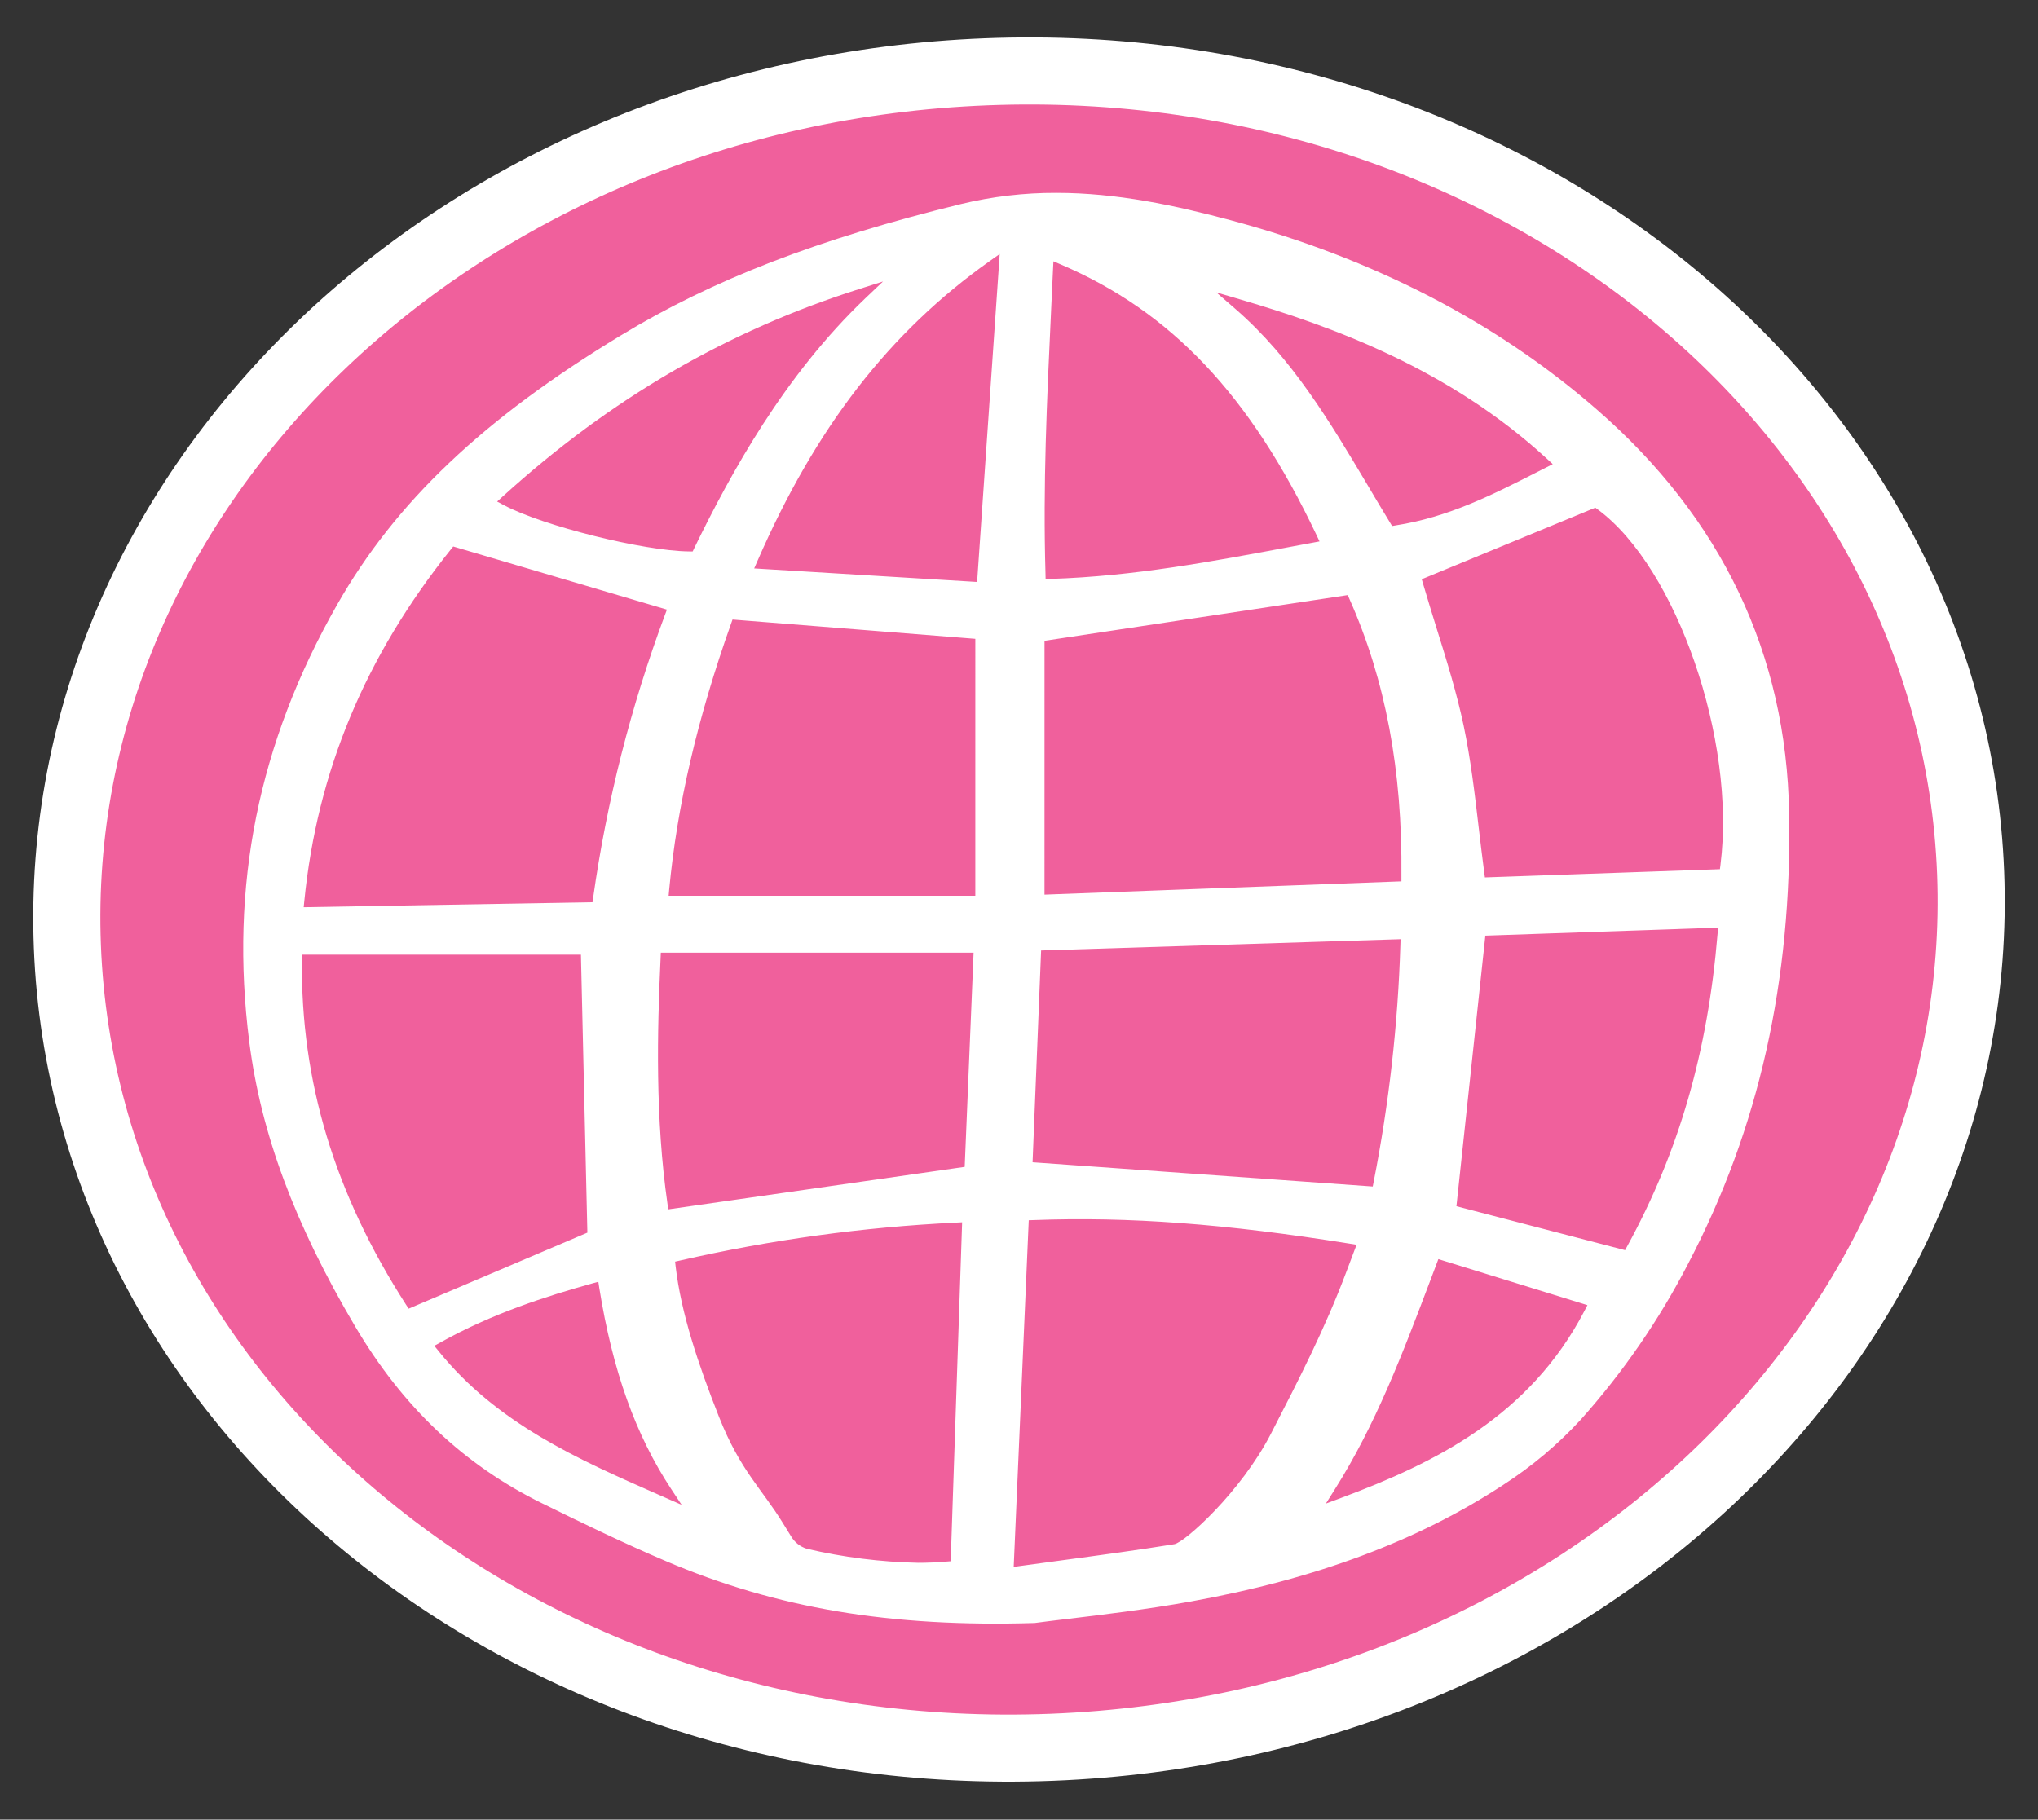 <svg width="243" height="217" viewBox="0 0 243 217" fill="none" xmlns="http://www.w3.org/2000/svg">
<rect x="0" y="0" width="243" height="217" fill="#333333" stroke="none"/>
<path d="M234.964 104.061C237.091 158.792 188.523 205.925 125.384 208.379C62.245 210.834 10.164 167.613 8.036 112.882C5.909 58.151 54.477 11.017 117.616 8.563C180.755 6.109 232.836 49.329 234.964 104.061Z" fill="#F0609C" stroke="white" stroke-width="8"/>
<path d="M213.329 97.005C213.009 78.009 205.292 61.797 190.377 48.821C178.418 38.404 163.73 30.817 146.735 26.263C140.158 24.506 133.207 23 125.937 23C122.113 22.988 118.301 23.436 114.585 24.333C97.523 28.511 85.01 33.338 74.024 40.001C57.595 49.967 47.163 59.867 40.199 72.108C30.787 88.63 27.36 105.685 29.721 124.246C31.115 135.173 35.124 145.955 42.341 158.175C48.03 167.803 55.327 174.712 64.652 179.287C69.555 181.701 74.377 184.035 79.373 186.163C92.6 191.799 106.167 194.08 123.369 193.556C124.443 193.41 125.757 193.251 127.251 193.072C131.24 192.595 136.703 191.945 142.019 190.983C156.873 188.305 169.04 183.763 179.213 177.099C182.61 174.914 185.712 172.307 188.445 169.341C193.506 163.687 197.824 157.418 201.297 150.682C209.727 134.575 213.662 117.016 213.329 97.005ZM59.969 59.184C72.796 47.54 86.724 39.445 102.545 34.439L105.287 33.57L103.206 35.546C93.481 44.815 87.177 56.366 82.768 65.39L82.588 65.768L82.161 65.762C76.725 65.709 64.772 62.725 60.11 60.258L59.276 59.814L59.969 59.184ZM36.285 107.451C37.825 91.995 43.541 78.276 53.76 65.519L54.04 65.174L79.52 72.7L79.273 73.363C75.216 84.249 72.351 95.538 70.729 107.033L70.648 107.597L36.211 108.193L36.285 107.451ZM48.724 156.067L48.417 155.597C39.906 142.381 35.844 128.941 36.004 114.513L36.011 113.856H69.268L70.035 147.003L48.724 156.067ZM78.373 178.187C68.974 174.05 59.256 169.773 52.278 161.107L51.785 160.496L52.472 160.119C58.709 156.624 65.145 154.589 70.615 153.057L71.342 152.858L71.455 153.594C73.049 163.5 75.777 171.125 80.033 177.583L81.273 179.46L78.373 178.187ZM113.357 186.189L112.764 186.235C111.66 186.328 110.569 186.375 109.489 186.375C105.015 186.283 100.564 185.722 96.208 184.703C95.405 184.457 94.726 183.917 94.308 183.192L93.347 181.634C90.815 177.516 88.264 175.369 85.743 169.002C83.231 162.657 81.214 156.603 80.561 151.047L80.496 150.456L81.076 150.327C91.891 147.852 102.907 146.338 113.993 145.805L114.72 145.765L113.357 186.189ZM115.025 139.157L79.68 144.223L79.587 143.567C78.126 133.396 78.353 123.038 78.766 114.246L78.793 113.616H116.086L115.025 139.157ZM116.292 106.82H79.726L79.791 106.097C80.732 96.072 83.147 85.695 87.169 74.37L87.342 73.885L116.293 76.186L116.292 106.82ZM116.506 69.403L89.925 67.79L90.306 66.921C97.242 50.983 106.053 39.596 118.047 31.108L119.2 30.293L116.506 69.403ZM147.956 35.733C158.821 38.928 172.781 43.968 184.441 54.704L185.141 55.35L183.42 56.225C177.911 59.03 172.71 61.675 166.425 62.657L165.984 62.73L165.751 62.343C164.831 60.843 163.934 59.325 163.037 57.807C158.627 50.394 154.072 42.722 147.328 36.867L145.027 34.871L147.956 35.733ZM125.323 37.105C125.404 35.454 125.484 33.79 125.557 32.126L125.604 31.164L126.491 31.542C139.651 37.171 149.049 47.118 156.967 63.794L157.333 64.568L154.232 65.145C144.447 66.982 135.202 68.719 125.346 69.037L124.672 69.057L124.659 68.387C124.35 57.889 124.823 47.793 125.324 37.104L125.323 37.105ZM124.544 76.419L160.7 70.968L160.9 71.432C165.196 81.087 167.224 91.894 167.097 104.47V105.106L124.542 106.691L124.544 76.419ZM124.137 113.351L166.993 112.005L166.973 112.715C166.679 122.188 165.616 131.621 163.792 140.922L163.679 141.499L123.118 138.608L124.137 113.351ZM140.026 184.154C135.624 184.863 131.208 185.46 126.539 186.089C124.945 186.308 123.324 186.527 121.663 186.753L120.869 186.865L122.663 145.523L123.277 145.503C134.55 145.078 146.169 145.948 160.943 148.315L161.751 148.444L161.464 149.2C161.163 149.996 160.863 150.785 160.57 151.574C157.973 158.503 154.805 164.63 151.539 170.981C147.947 177.963 141.227 183.96 140.025 184.152L140.026 184.154ZM188.911 156.351C182.381 168.883 171.122 174.46 159.936 178.624L158.088 179.313L159.135 177.649C164.032 169.905 167.227 161.463 170.608 152.525L171.502 150.159L189.278 155.648L188.911 156.351ZM204.793 111.368C203.612 125.505 200.184 137.347 194.014 148.633L193.767 149.09L173.656 143.852L177.105 111.581L204.852 110.626L204.793 111.368ZM205.147 103.093L205.073 103.657L177.052 104.639L176.971 104.042C176.731 102.235 176.517 100.408 176.305 98.638C175.838 94.633 175.35 90.502 174.517 86.537C173.69 82.631 172.523 78.872 171.282 74.893C170.755 73.183 170.202 71.419 169.688 69.648L169.521 69.079L190.219 60.545L190.525 60.77C199.915 67.705 207.019 88.281 205.145 103.092L205.147 103.093Z" fill="white"/>
</svg>
